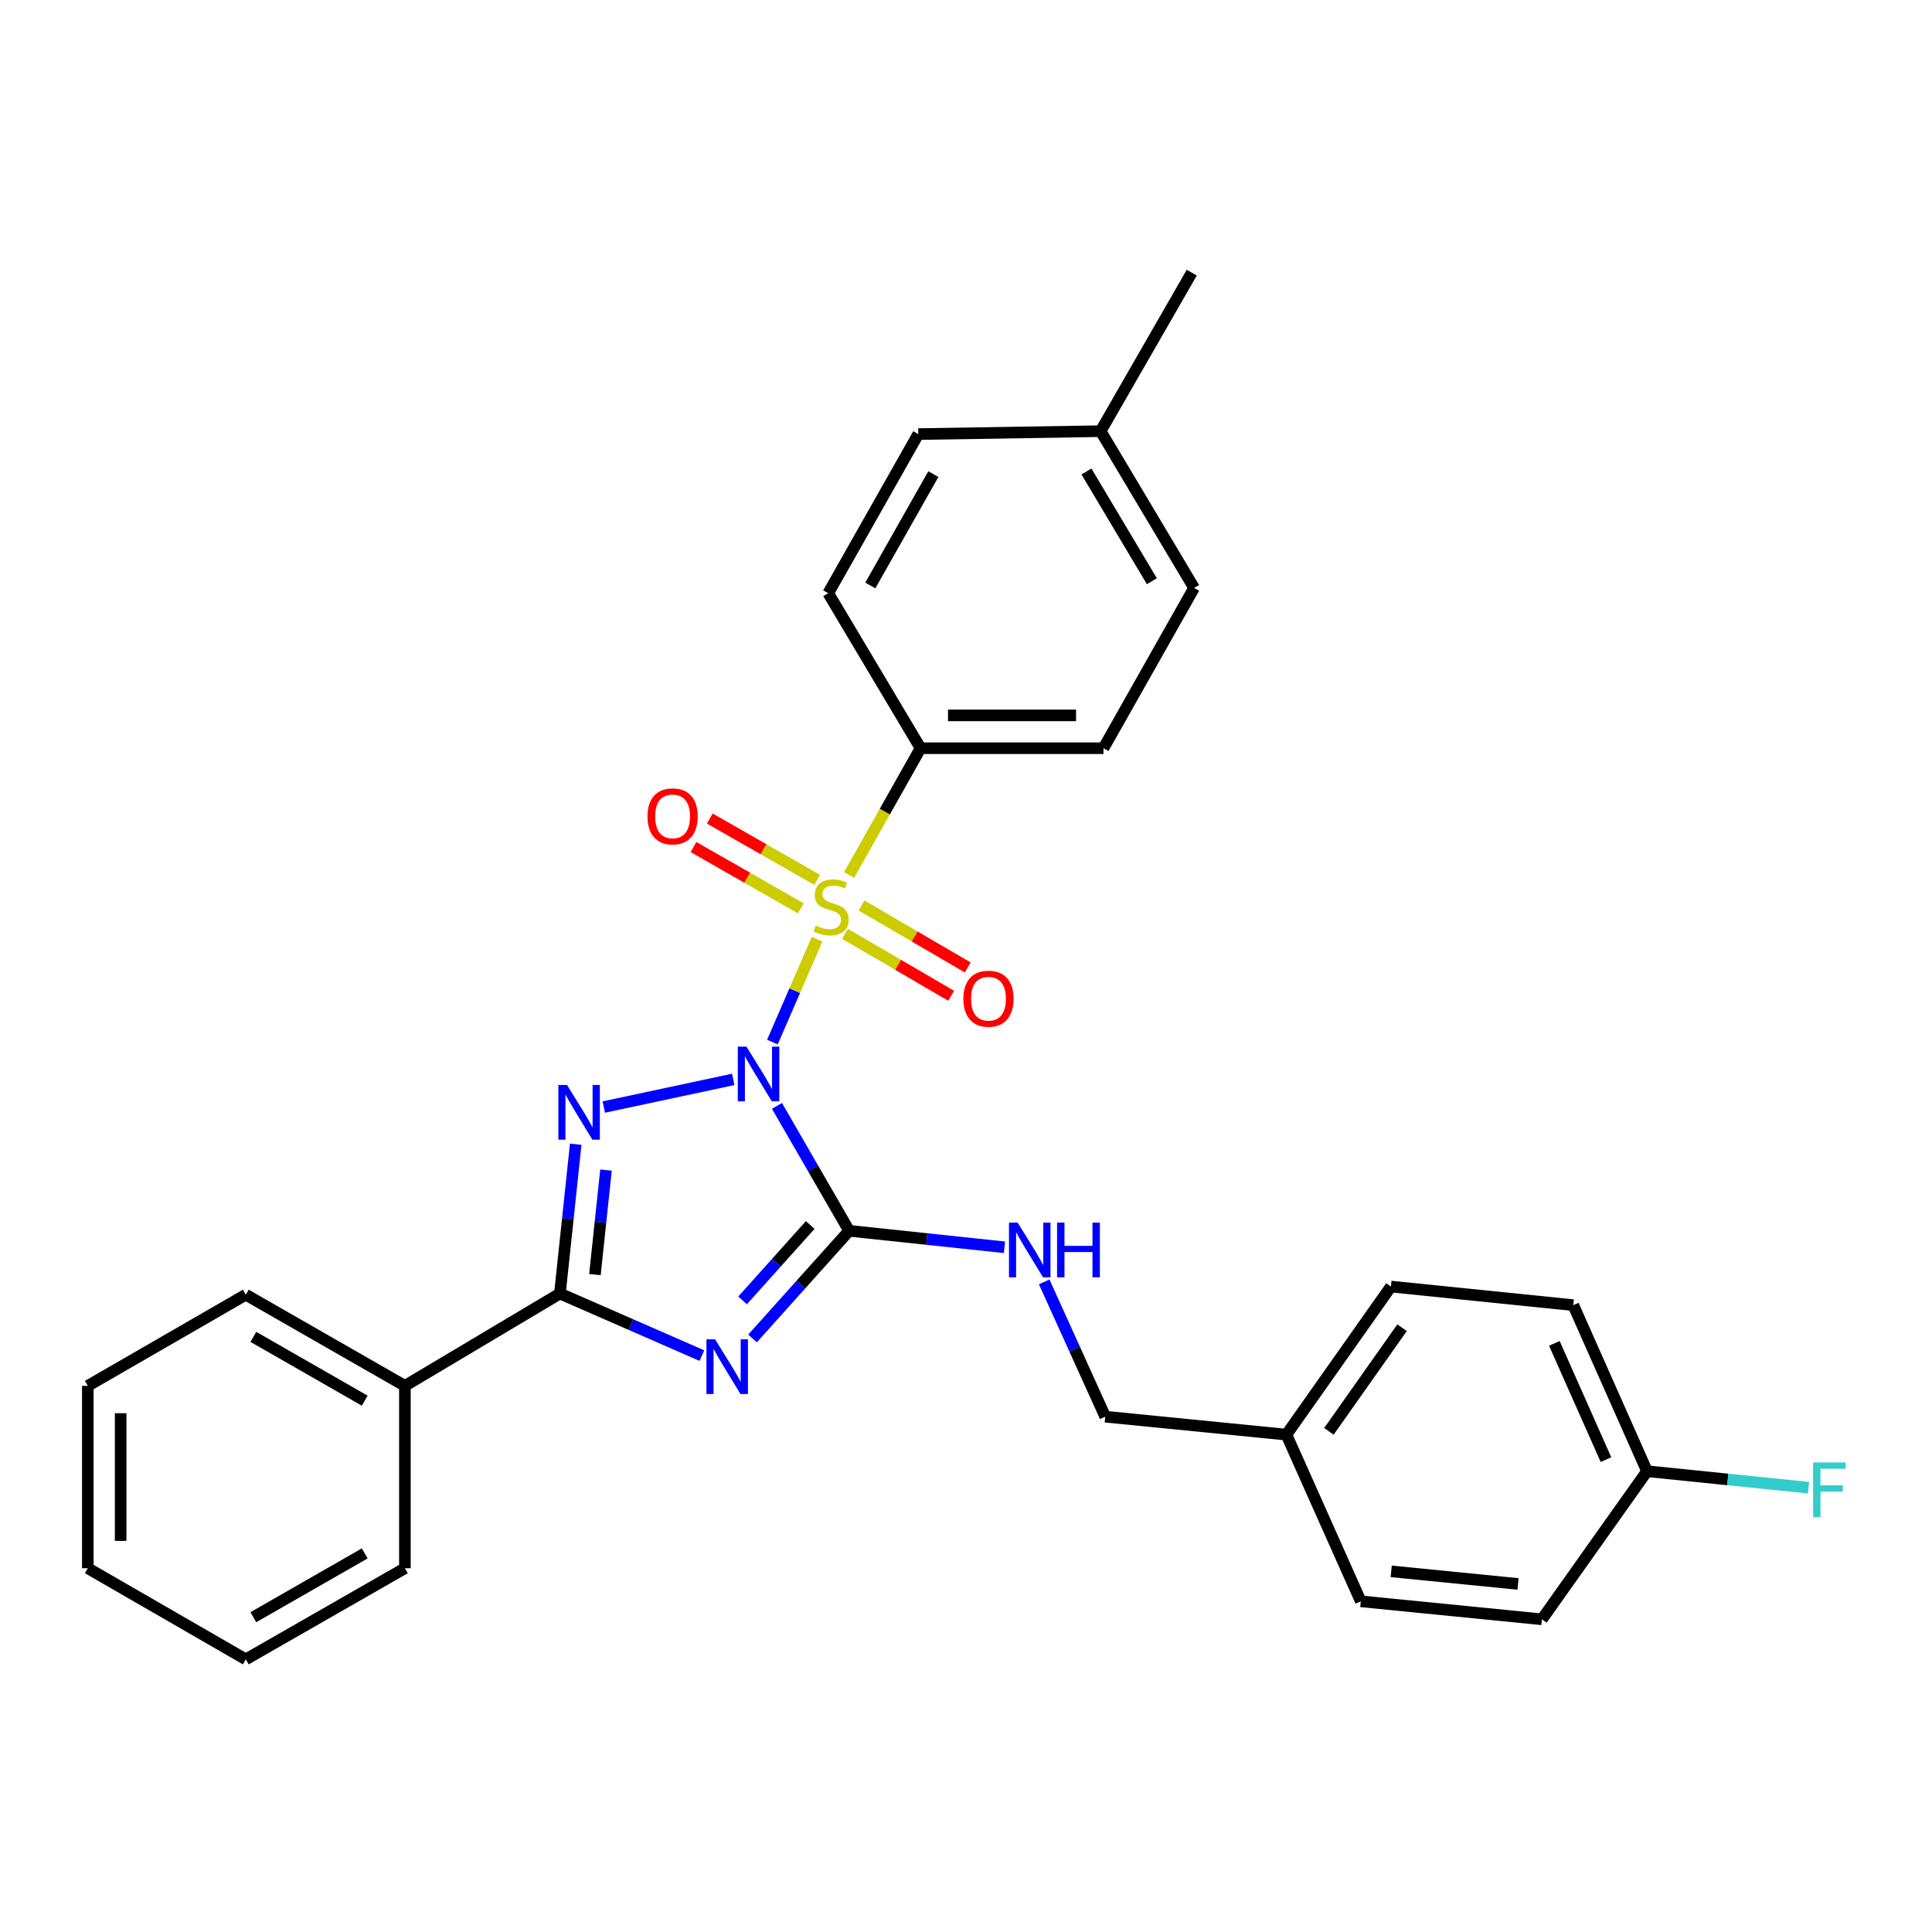 <?xml version='1.0' encoding='iso-8859-1'?>
<svg version='1.1' baseProfile='full'
              xmlns='http://www.w3.org/2000/svg'
                      xmlns:rdkit='http://www.rdkit.org/xml'
                      xmlns:xlink='http://www.w3.org/1999/xlink'
                  xml:space='preserve'
width='1000px' height='1000px' viewBox='0 0 1000 1000'>
<!-- END OF HEADER -->
<rect style='opacity:1.0;fill:#FFFFFF;stroke:none' width='1000' height='1000' x='0' y='0'> </rect>
<path class='bond-0' d='M 399.795,539.381 L 411.354,512.755' style='fill:none;fill-rule:evenodd;stroke:#0000FF;stroke-width:6px;stroke-linecap:butt;stroke-linejoin:miter;stroke-opacity:1' />
<path class='bond-0' d='M 411.354,512.755 L 422.913,486.13' style='fill:none;fill-rule:evenodd;stroke:#CCCC00;stroke-width:6px;stroke-linecap:butt;stroke-linejoin:miter;stroke-opacity:1' />
<path class='bond-1' d='M 379.509,558.7 L 312.52,573.003' style='fill:none;fill-rule:evenodd;stroke:#0000FF;stroke-width:6px;stroke-linecap:butt;stroke-linejoin:miter;stroke-opacity:1' />
<path class='bond-2' d='M 402.157,572.403 L 420.833,604.731' style='fill:none;fill-rule:evenodd;stroke:#0000FF;stroke-width:6px;stroke-linecap:butt;stroke-linejoin:miter;stroke-opacity:1' />
<path class='bond-2' d='M 420.833,604.731 L 439.509,637.059' style='fill:none;fill-rule:evenodd;stroke:#000000;stroke-width:6px;stroke-linecap:butt;stroke-linejoin:miter;stroke-opacity:1' />
<path class='bond-5' d='M 439.493,452.866 L 457.988,420.071' style='fill:none;fill-rule:evenodd;stroke:#CCCC00;stroke-width:6px;stroke-linecap:butt;stroke-linejoin:miter;stroke-opacity:1' />
<path class='bond-5' d='M 457.988,420.071 L 476.483,387.276' style='fill:none;fill-rule:evenodd;stroke:#000000;stroke-width:6px;stroke-linecap:butt;stroke-linejoin:miter;stroke-opacity:1' />
<path class='bond-7' d='M 437.358,483.351 L 464.843,499.386' style='fill:none;fill-rule:evenodd;stroke:#CCCC00;stroke-width:6px;stroke-linecap:butt;stroke-linejoin:miter;stroke-opacity:1' />
<path class='bond-7' d='M 464.843,499.386 L 492.328,515.421' style='fill:none;fill-rule:evenodd;stroke:#FF0000;stroke-width:6px;stroke-linecap:butt;stroke-linejoin:miter;stroke-opacity:1' />
<path class='bond-7' d='M 445.919,468.675 L 473.405,484.71' style='fill:none;fill-rule:evenodd;stroke:#CCCC00;stroke-width:6px;stroke-linecap:butt;stroke-linejoin:miter;stroke-opacity:1' />
<path class='bond-7' d='M 473.405,484.71 L 500.89,500.745' style='fill:none;fill-rule:evenodd;stroke:#FF0000;stroke-width:6px;stroke-linecap:butt;stroke-linejoin:miter;stroke-opacity:1' />
<path class='bond-8' d='M 422.972,455.428 L 395.178,439.552' style='fill:none;fill-rule:evenodd;stroke:#CCCC00;stroke-width:6px;stroke-linecap:butt;stroke-linejoin:miter;stroke-opacity:1' />
<path class='bond-8' d='M 395.178,439.552 L 367.383,423.676' style='fill:none;fill-rule:evenodd;stroke:#FF0000;stroke-width:6px;stroke-linecap:butt;stroke-linejoin:miter;stroke-opacity:1' />
<path class='bond-8' d='M 414.545,470.182 L 386.75,454.305' style='fill:none;fill-rule:evenodd;stroke:#CCCC00;stroke-width:6px;stroke-linecap:butt;stroke-linejoin:miter;stroke-opacity:1' />
<path class='bond-8' d='M 386.75,454.305 L 358.956,438.429' style='fill:none;fill-rule:evenodd;stroke:#FF0000;stroke-width:6px;stroke-linecap:butt;stroke-linejoin:miter;stroke-opacity:1' />
<path class='bond-4' d='M 297.992,592.25 L 293.901,630.89' style='fill:none;fill-rule:evenodd;stroke:#0000FF;stroke-width:6px;stroke-linecap:butt;stroke-linejoin:miter;stroke-opacity:1' />
<path class='bond-4' d='M 293.901,630.89 L 289.81,669.53' style='fill:none;fill-rule:evenodd;stroke:#000000;stroke-width:6px;stroke-linecap:butt;stroke-linejoin:miter;stroke-opacity:1' />
<path class='bond-4' d='M 313.661,605.631 L 310.798,632.679' style='fill:none;fill-rule:evenodd;stroke:#0000FF;stroke-width:6px;stroke-linecap:butt;stroke-linejoin:miter;stroke-opacity:1' />
<path class='bond-4' d='M 310.798,632.679 L 307.934,659.727' style='fill:none;fill-rule:evenodd;stroke:#000000;stroke-width:6px;stroke-linecap:butt;stroke-linejoin:miter;stroke-opacity:1' />
<path class='bond-3' d='M 439.509,637.059 L 414.504,664.924' style='fill:none;fill-rule:evenodd;stroke:#000000;stroke-width:6px;stroke-linecap:butt;stroke-linejoin:miter;stroke-opacity:1' />
<path class='bond-3' d='M 414.504,664.924 L 389.5,692.79' style='fill:none;fill-rule:evenodd;stroke:#0000FF;stroke-width:6px;stroke-linecap:butt;stroke-linejoin:miter;stroke-opacity:1' />
<path class='bond-3' d='M 419.361,634.071 L 401.858,653.577' style='fill:none;fill-rule:evenodd;stroke:#000000;stroke-width:6px;stroke-linecap:butt;stroke-linejoin:miter;stroke-opacity:1' />
<path class='bond-3' d='M 401.858,653.577 L 384.355,673.083' style='fill:none;fill-rule:evenodd;stroke:#0000FF;stroke-width:6px;stroke-linecap:butt;stroke-linejoin:miter;stroke-opacity:1' />
<path class='bond-6' d='M 439.509,637.059 L 479.707,641.325' style='fill:none;fill-rule:evenodd;stroke:#000000;stroke-width:6px;stroke-linecap:butt;stroke-linejoin:miter;stroke-opacity:1' />
<path class='bond-6' d='M 479.707,641.325 L 519.906,645.591' style='fill:none;fill-rule:evenodd;stroke:#0000FF;stroke-width:6px;stroke-linecap:butt;stroke-linejoin:miter;stroke-opacity:1' />
<path class='bond-29' d='M 363.295,701.662 L 326.553,685.596' style='fill:none;fill-rule:evenodd;stroke:#0000FF;stroke-width:6px;stroke-linecap:butt;stroke-linejoin:miter;stroke-opacity:1' />
<path class='bond-29' d='M 326.553,685.596 L 289.81,669.53' style='fill:none;fill-rule:evenodd;stroke:#000000;stroke-width:6px;stroke-linecap:butt;stroke-linejoin:miter;stroke-opacity:1' />
<path class='bond-9' d='M 289.81,669.53 L 209.576,717.322' style='fill:none;fill-rule:evenodd;stroke:#000000;stroke-width:6px;stroke-linecap:butt;stroke-linejoin:miter;stroke-opacity:1' />
<path class='bond-10' d='M 476.483,387.276 L 571.159,387.276' style='fill:none;fill-rule:evenodd;stroke:#000000;stroke-width:6px;stroke-linecap:butt;stroke-linejoin:miter;stroke-opacity:1' />
<path class='bond-10' d='M 490.684,370.285 L 556.958,370.285' style='fill:none;fill-rule:evenodd;stroke:#000000;stroke-width:6px;stroke-linecap:butt;stroke-linejoin:miter;stroke-opacity:1' />
<path class='bond-11' d='M 476.483,387.276 L 428.691,307.032' style='fill:none;fill-rule:evenodd;stroke:#000000;stroke-width:6px;stroke-linecap:butt;stroke-linejoin:miter;stroke-opacity:1' />
<path class='bond-12' d='M 540.48,663.508 L 556.272,698.386' style='fill:none;fill-rule:evenodd;stroke:#0000FF;stroke-width:6px;stroke-linecap:butt;stroke-linejoin:miter;stroke-opacity:1' />
<path class='bond-12' d='M 556.272,698.386 L 572.065,733.265' style='fill:none;fill-rule:evenodd;stroke:#000000;stroke-width:6px;stroke-linecap:butt;stroke-linejoin:miter;stroke-opacity:1' />
<path class='bond-23' d='M 209.576,717.322 L 127.227,670.134' style='fill:none;fill-rule:evenodd;stroke:#000000;stroke-width:6px;stroke-linecap:butt;stroke-linejoin:miter;stroke-opacity:1' />
<path class='bond-23' d='M 188.776,724.986 L 131.132,691.955' style='fill:none;fill-rule:evenodd;stroke:#000000;stroke-width:6px;stroke-linecap:butt;stroke-linejoin:miter;stroke-opacity:1' />
<path class='bond-24' d='M 209.576,717.322 L 209.576,811.705' style='fill:none;fill-rule:evenodd;stroke:#000000;stroke-width:6px;stroke-linecap:butt;stroke-linejoin:miter;stroke-opacity:1' />
<path class='bond-16' d='M 571.159,387.276 L 618.054,304.313' style='fill:none;fill-rule:evenodd;stroke:#000000;stroke-width:6px;stroke-linecap:butt;stroke-linejoin:miter;stroke-opacity:1' />
<path class='bond-15' d='M 428.691,307.032 L 475.303,224.683' style='fill:none;fill-rule:evenodd;stroke:#000000;stroke-width:6px;stroke-linecap:butt;stroke-linejoin:miter;stroke-opacity:1' />
<path class='bond-15' d='M 450.469,303.049 L 483.097,245.405' style='fill:none;fill-rule:evenodd;stroke:#000000;stroke-width:6px;stroke-linecap:butt;stroke-linejoin:miter;stroke-opacity:1' />
<path class='bond-14' d='M 572.065,733.265 L 665.845,742.562' style='fill:none;fill-rule:evenodd;stroke:#000000;stroke-width:6px;stroke-linecap:butt;stroke-linejoin:miter;stroke-opacity:1' />
<path class='bond-13' d='M 852.498,761.498 L 814.335,675.543' style='fill:none;fill-rule:evenodd;stroke:#000000;stroke-width:6px;stroke-linecap:butt;stroke-linejoin:miter;stroke-opacity:1' />
<path class='bond-13' d='M 831.245,755.499 L 804.53,695.331' style='fill:none;fill-rule:evenodd;stroke:#000000;stroke-width:6px;stroke-linecap:butt;stroke-linejoin:miter;stroke-opacity:1' />
<path class='bond-18' d='M 852.498,761.498 L 894.299,765.761' style='fill:none;fill-rule:evenodd;stroke:#000000;stroke-width:6px;stroke-linecap:butt;stroke-linejoin:miter;stroke-opacity:1' />
<path class='bond-18' d='M 894.299,765.761 L 936.099,770.025' style='fill:none;fill-rule:evenodd;stroke:#33CCCC;stroke-width:6px;stroke-linecap:butt;stroke-linejoin:miter;stroke-opacity:1' />
<path class='bond-31' d='M 852.498,761.498 L 798.109,838.154' style='fill:none;fill-rule:evenodd;stroke:#000000;stroke-width:6px;stroke-linecap:butt;stroke-linejoin:miter;stroke-opacity:1' />
<path class='bond-21' d='M 665.845,742.562 L 704.338,828.838' style='fill:none;fill-rule:evenodd;stroke:#000000;stroke-width:6px;stroke-linecap:butt;stroke-linejoin:miter;stroke-opacity:1' />
<path class='bond-22' d='M 665.845,742.562 L 719.942,665.924' style='fill:none;fill-rule:evenodd;stroke:#000000;stroke-width:6px;stroke-linecap:butt;stroke-linejoin:miter;stroke-opacity:1' />
<path class='bond-22' d='M 687.84,740.865 L 725.708,687.218' style='fill:none;fill-rule:evenodd;stroke:#000000;stroke-width:6px;stroke-linecap:butt;stroke-linejoin:miter;stroke-opacity:1' />
<path class='bond-17' d='M 475.303,224.683 L 569.686,223.173' style='fill:none;fill-rule:evenodd;stroke:#000000;stroke-width:6px;stroke-linecap:butt;stroke-linejoin:miter;stroke-opacity:1' />
<path class='bond-30' d='M 618.054,304.313 L 569.686,223.173' style='fill:none;fill-rule:evenodd;stroke:#000000;stroke-width:6px;stroke-linecap:butt;stroke-linejoin:miter;stroke-opacity:1' />
<path class='bond-30' d='M 596.204,300.842 L 562.347,244.044' style='fill:none;fill-rule:evenodd;stroke:#000000;stroke-width:6px;stroke-linecap:butt;stroke-linejoin:miter;stroke-opacity:1' />
<path class='bond-25' d='M 569.686,223.173 L 616.855,141.117' style='fill:none;fill-rule:evenodd;stroke:#000000;stroke-width:6px;stroke-linecap:butt;stroke-linejoin:miter;stroke-opacity:1' />
<path class='bond-19' d='M 814.335,675.543 L 719.942,665.924' style='fill:none;fill-rule:evenodd;stroke:#000000;stroke-width:6px;stroke-linecap:butt;stroke-linejoin:miter;stroke-opacity:1' />
<path class='bond-20' d='M 798.109,838.154 L 704.338,828.838' style='fill:none;fill-rule:evenodd;stroke:#000000;stroke-width:6px;stroke-linecap:butt;stroke-linejoin:miter;stroke-opacity:1' />
<path class='bond-20' d='M 785.723,819.849 L 720.084,813.328' style='fill:none;fill-rule:evenodd;stroke:#000000;stroke-width:6px;stroke-linecap:butt;stroke-linejoin:miter;stroke-opacity:1' />
<path class='bond-27' d='M 127.227,670.134 L 45.455,717.322' style='fill:none;fill-rule:evenodd;stroke:#000000;stroke-width:6px;stroke-linecap:butt;stroke-linejoin:miter;stroke-opacity:1' />
<path class='bond-26' d='M 209.576,811.705 L 127.227,858.883' style='fill:none;fill-rule:evenodd;stroke:#000000;stroke-width:6px;stroke-linecap:butt;stroke-linejoin:miter;stroke-opacity:1' />
<path class='bond-26' d='M 188.778,804.039 L 131.134,837.064' style='fill:none;fill-rule:evenodd;stroke:#000000;stroke-width:6px;stroke-linecap:butt;stroke-linejoin:miter;stroke-opacity:1' />
<path class='bond-28' d='M 127.227,858.883 L 45.455,811.705' style='fill:none;fill-rule:evenodd;stroke:#000000;stroke-width:6px;stroke-linecap:butt;stroke-linejoin:miter;stroke-opacity:1' />
<path class='bond-32' d='M 45.455,717.322 L 45.455,811.705' style='fill:none;fill-rule:evenodd;stroke:#000000;stroke-width:6px;stroke-linecap:butt;stroke-linejoin:miter;stroke-opacity:1' />
<path class='bond-32' d='M 62.445,731.479 L 62.445,797.548' style='fill:none;fill-rule:evenodd;stroke:#000000;stroke-width:6px;stroke-linecap:butt;stroke-linejoin:miter;stroke-opacity:1' />
<path  class='atom-0' d='M 386.364 541.74
L 395.644 556.74
Q 396.564 558.22, 398.044 560.9
Q 399.524 563.58, 399.604 563.74
L 399.604 541.74
L 403.364 541.74
L 403.364 570.06
L 399.484 570.06
L 389.524 553.66
Q 388.364 551.74, 387.124 549.54
Q 385.924 547.34, 385.564 546.66
L 385.564 570.06
L 381.884 570.06
L 381.884 541.74
L 386.364 541.74
' fill='#0000FF'/>
<path  class='atom-1' d='M 422.202 479.061
Q 422.522 479.181, 423.842 479.741
Q 425.162 480.301, 426.602 480.661
Q 428.082 480.981, 429.522 480.981
Q 432.202 480.981, 433.762 479.701
Q 435.322 478.381, 435.322 476.101
Q 435.322 474.541, 434.522 473.581
Q 433.762 472.621, 432.562 472.101
Q 431.362 471.581, 429.362 470.981
Q 426.842 470.221, 425.322 469.501
Q 423.842 468.781, 422.762 467.261
Q 421.722 465.741, 421.722 463.181
Q 421.722 459.621, 424.122 457.421
Q 426.562 455.221, 431.362 455.221
Q 434.642 455.221, 438.362 456.781
L 437.442 459.861
Q 434.042 458.461, 431.482 458.461
Q 428.722 458.461, 427.202 459.621
Q 425.682 460.741, 425.722 462.701
Q 425.722 464.221, 426.482 465.141
Q 427.282 466.061, 428.402 466.581
Q 429.562 467.101, 431.482 467.701
Q 434.042 468.501, 435.562 469.301
Q 437.082 470.101, 438.162 471.741
Q 439.282 473.341, 439.282 476.101
Q 439.282 480.021, 436.642 482.141
Q 434.042 484.221, 429.682 484.221
Q 427.162 484.221, 425.242 483.661
Q 423.362 483.141, 421.122 482.221
L 422.202 479.061
' fill='#CCCC00'/>
<path  class='atom-2' d='M 293.481 561.572
L 302.761 576.572
Q 303.681 578.052, 305.161 580.732
Q 306.641 583.412, 306.721 583.572
L 306.721 561.572
L 310.481 561.572
L 310.481 589.892
L 306.601 589.892
L 296.641 573.492
Q 295.481 571.572, 294.241 569.372
Q 293.041 567.172, 292.681 566.492
L 292.681 589.892
L 289.001 589.892
L 289.001 561.572
L 293.481 561.572
' fill='#0000FF'/>
<path  class='atom-4' d='M 370.137 693.231
L 379.417 708.231
Q 380.337 709.711, 381.817 712.391
Q 383.297 715.071, 383.377 715.231
L 383.377 693.231
L 387.137 693.231
L 387.137 721.551
L 383.257 721.551
L 373.297 705.151
Q 372.137 703.231, 370.897 701.031
Q 369.697 698.831, 369.337 698.151
L 369.337 721.551
L 365.657 721.551
L 365.657 693.231
L 370.137 693.231
' fill='#0000FF'/>
<path  class='atom-7' d='M 526.736 632.82
L 536.016 647.82
Q 536.936 649.3, 538.416 651.98
Q 539.896 654.66, 539.976 654.82
L 539.976 632.82
L 543.736 632.82
L 543.736 661.14
L 539.856 661.14
L 529.896 644.74
Q 528.736 642.82, 527.496 640.62
Q 526.296 638.42, 525.936 637.74
L 525.936 661.14
L 522.256 661.14
L 522.256 632.82
L 526.736 632.82
' fill='#0000FF'/>
<path  class='atom-7' d='M 547.136 632.82
L 550.976 632.82
L 550.976 644.86
L 565.456 644.86
L 565.456 632.82
L 569.296 632.82
L 569.296 661.14
L 565.456 661.14
L 565.456 648.06
L 550.976 648.06
L 550.976 661.14
L 547.136 661.14
L 547.136 632.82
' fill='#0000FF'/>
<path  class='atom-8' d='M 498.635 516.929
Q 498.635 510.129, 501.995 506.329
Q 505.355 502.529, 511.635 502.529
Q 517.915 502.529, 521.275 506.329
Q 524.635 510.129, 524.635 516.929
Q 524.635 523.809, 521.235 527.729
Q 517.835 531.609, 511.635 531.609
Q 505.395 531.609, 501.995 527.729
Q 498.635 523.849, 498.635 516.929
M 511.635 528.409
Q 515.955 528.409, 518.275 525.529
Q 520.635 522.609, 520.635 516.929
Q 520.635 511.369, 518.275 508.569
Q 515.955 505.729, 511.635 505.729
Q 507.315 505.729, 504.955 508.529
Q 502.635 511.329, 502.635 516.929
Q 502.635 522.649, 504.955 525.529
Q 507.315 528.409, 511.635 528.409
' fill='#FF0000'/>
<path  class='atom-9' d='M 335.136 422.545
Q 335.136 415.745, 338.496 411.945
Q 341.856 408.145, 348.136 408.145
Q 354.416 408.145, 357.776 411.945
Q 361.136 415.745, 361.136 422.545
Q 361.136 429.425, 357.736 433.345
Q 354.336 437.225, 348.136 437.225
Q 341.896 437.225, 338.496 433.345
Q 335.136 429.465, 335.136 422.545
M 348.136 434.025
Q 352.456 434.025, 354.776 431.145
Q 357.136 428.225, 357.136 422.545
Q 357.136 416.985, 354.776 414.185
Q 352.456 411.345, 348.136 411.345
Q 343.816 411.345, 341.456 414.145
Q 339.136 416.945, 339.136 422.545
Q 339.136 428.265, 341.456 431.145
Q 343.816 434.025, 348.136 434.025
' fill='#FF0000'/>
<path  class='atom-19' d='M 938.471 756.966
L 955.311 756.966
L 955.311 760.206
L 942.271 760.206
L 942.271 768.806
L 953.871 768.806
L 953.871 772.086
L 942.271 772.086
L 942.271 785.286
L 938.471 785.286
L 938.471 756.966
' fill='#33CCCC'/>
</svg>
